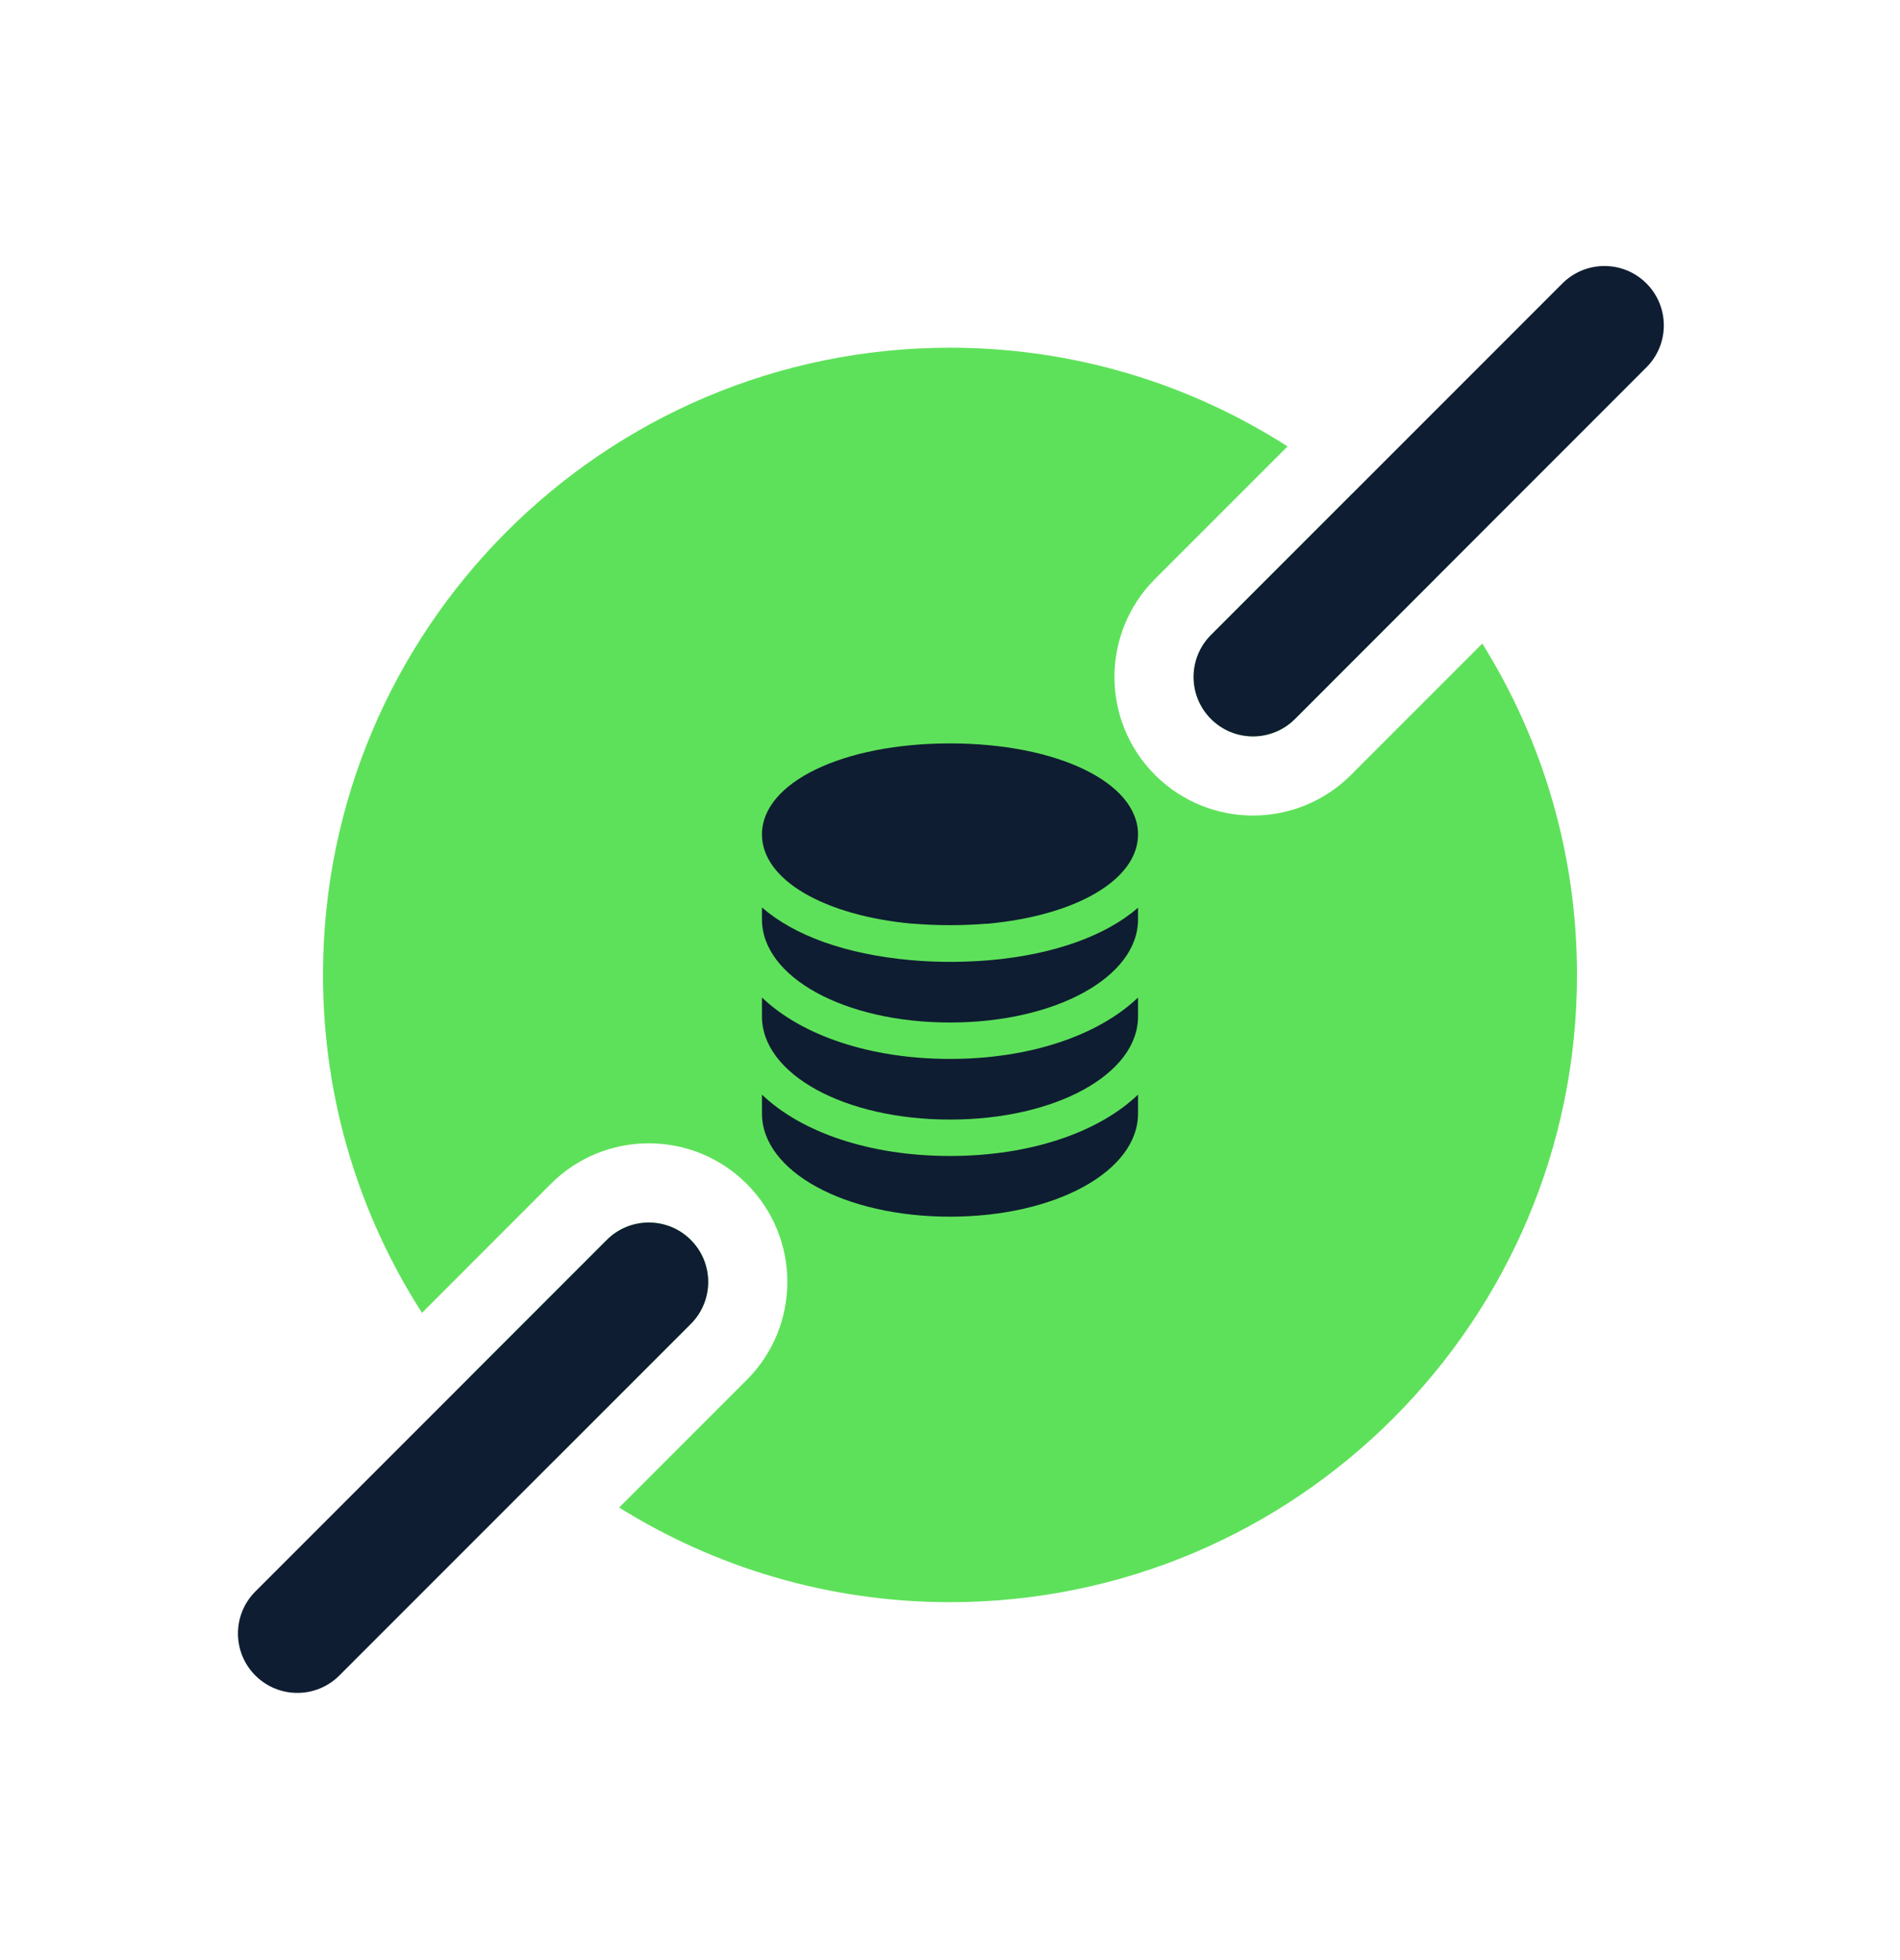 <svg width="32" height="33" viewBox="0 0 32 33" fill="none" xmlns="http://www.w3.org/2000/svg">
<path fill-rule="evenodd" clip-rule="evenodd" d="M22.772 8.314C23.284 8.743 23.755 9.219 24.178 9.736L21.81 12.104C21.419 12.495 20.786 12.495 20.396 12.104C20.005 11.714 20.005 11.081 20.396 10.69L22.772 8.314ZM21.685 7.516L19.453 9.747C18.542 10.659 18.542 12.136 19.453 13.047C20.364 13.958 21.842 13.958 22.753 13.047L24.965 10.835C25.976 12.454 26.56 14.366 26.56 16.413C26.56 22.24 21.827 26.974 16 26.974C13.957 26.974 12.047 26.39 10.428 25.381L12.577 23.232C13.488 22.321 13.488 20.844 12.577 19.932C11.666 19.021 10.188 19.021 9.277 19.932L7.107 22.103C6.052 20.46 5.44 18.508 5.44 16.413C5.44 10.587 10.173 5.854 16 5.854C18.092 5.854 20.043 6.464 21.685 7.516ZM9.329 24.594C8.812 24.172 8.335 23.701 7.906 23.189L10.22 20.875C10.61 20.485 11.244 20.485 11.634 20.875C12.025 21.266 12.025 21.899 11.634 22.289L9.329 24.594Z" fill="#5EE15A"/>
<g clip-path="url(#clip0_30200_22190)">
<path d="M15.371 15.552C15.371 15.552 15.387 15.552 15.395 15.552C15.591 15.568 15.791 15.576 16 15.576C16.208 15.576 16.409 15.568 16.605 15.552C16.613 15.552 16.621 15.552 16.629 15.552C18.112 15.417 19.167 14.816 19.167 14.048C19.167 13.174 17.806 12.516 16 12.516C14.194 12.516 12.833 13.174 12.833 14.048C12.833 14.816 13.887 15.417 15.371 15.552Z" fill="#0E1D31"/>
<path d="M16 16.194C15.783 16.194 15.563 16.185 15.342 16.165C14.239 16.067 13.373 15.748 12.833 15.278V15.479C12.833 16.451 14.223 17.215 16 17.215C17.777 17.215 19.167 16.451 19.167 15.479V15.282C18.631 15.748 17.769 16.067 16.682 16.165C16.437 16.185 16.216 16.194 16 16.194Z" fill="#0E1D31"/>
<path d="M12.833 16.794V17.113C12.833 18.085 14.223 18.849 16 18.849C17.777 18.849 19.167 18.085 19.167 17.113V16.794C18.505 17.427 17.357 17.828 16 17.828C14.643 17.828 13.495 17.427 12.833 16.794Z" fill="#0E1D31"/>
<path d="M12.833 18.429V18.747C12.833 19.72 14.223 20.484 16 20.484C17.777 20.484 19.167 19.72 19.167 18.747V18.429C18.505 19.062 17.357 19.462 16 19.462C14.643 19.462 13.495 19.062 12.833 18.429Z" fill="#0E1D31"/>
</g>
<path d="M20.396 12.105C20.005 11.714 20.005 11.081 20.396 10.69L26.315 4.771C26.706 4.381 27.339 4.381 27.729 4.771C28.12 5.162 28.12 5.795 27.729 6.185L21.81 12.105C21.419 12.495 20.786 12.495 20.396 12.105Z" fill="#0E1D31"/>
<path d="M4.301 28.209C3.91 27.818 3.91 27.185 4.301 26.794L10.22 20.875C10.611 20.485 11.244 20.485 11.634 20.875C12.025 21.266 12.025 21.899 11.634 22.29L5.715 28.209C5.325 28.599 4.691 28.599 4.301 28.209Z" fill="#0E1D31"/>
<defs>
<clipPath id="clip0_30200_22190">
<rect width="8" height="8" fill="white" transform="translate(12 12.5)"/>
</clipPath>
</defs>
</svg>
